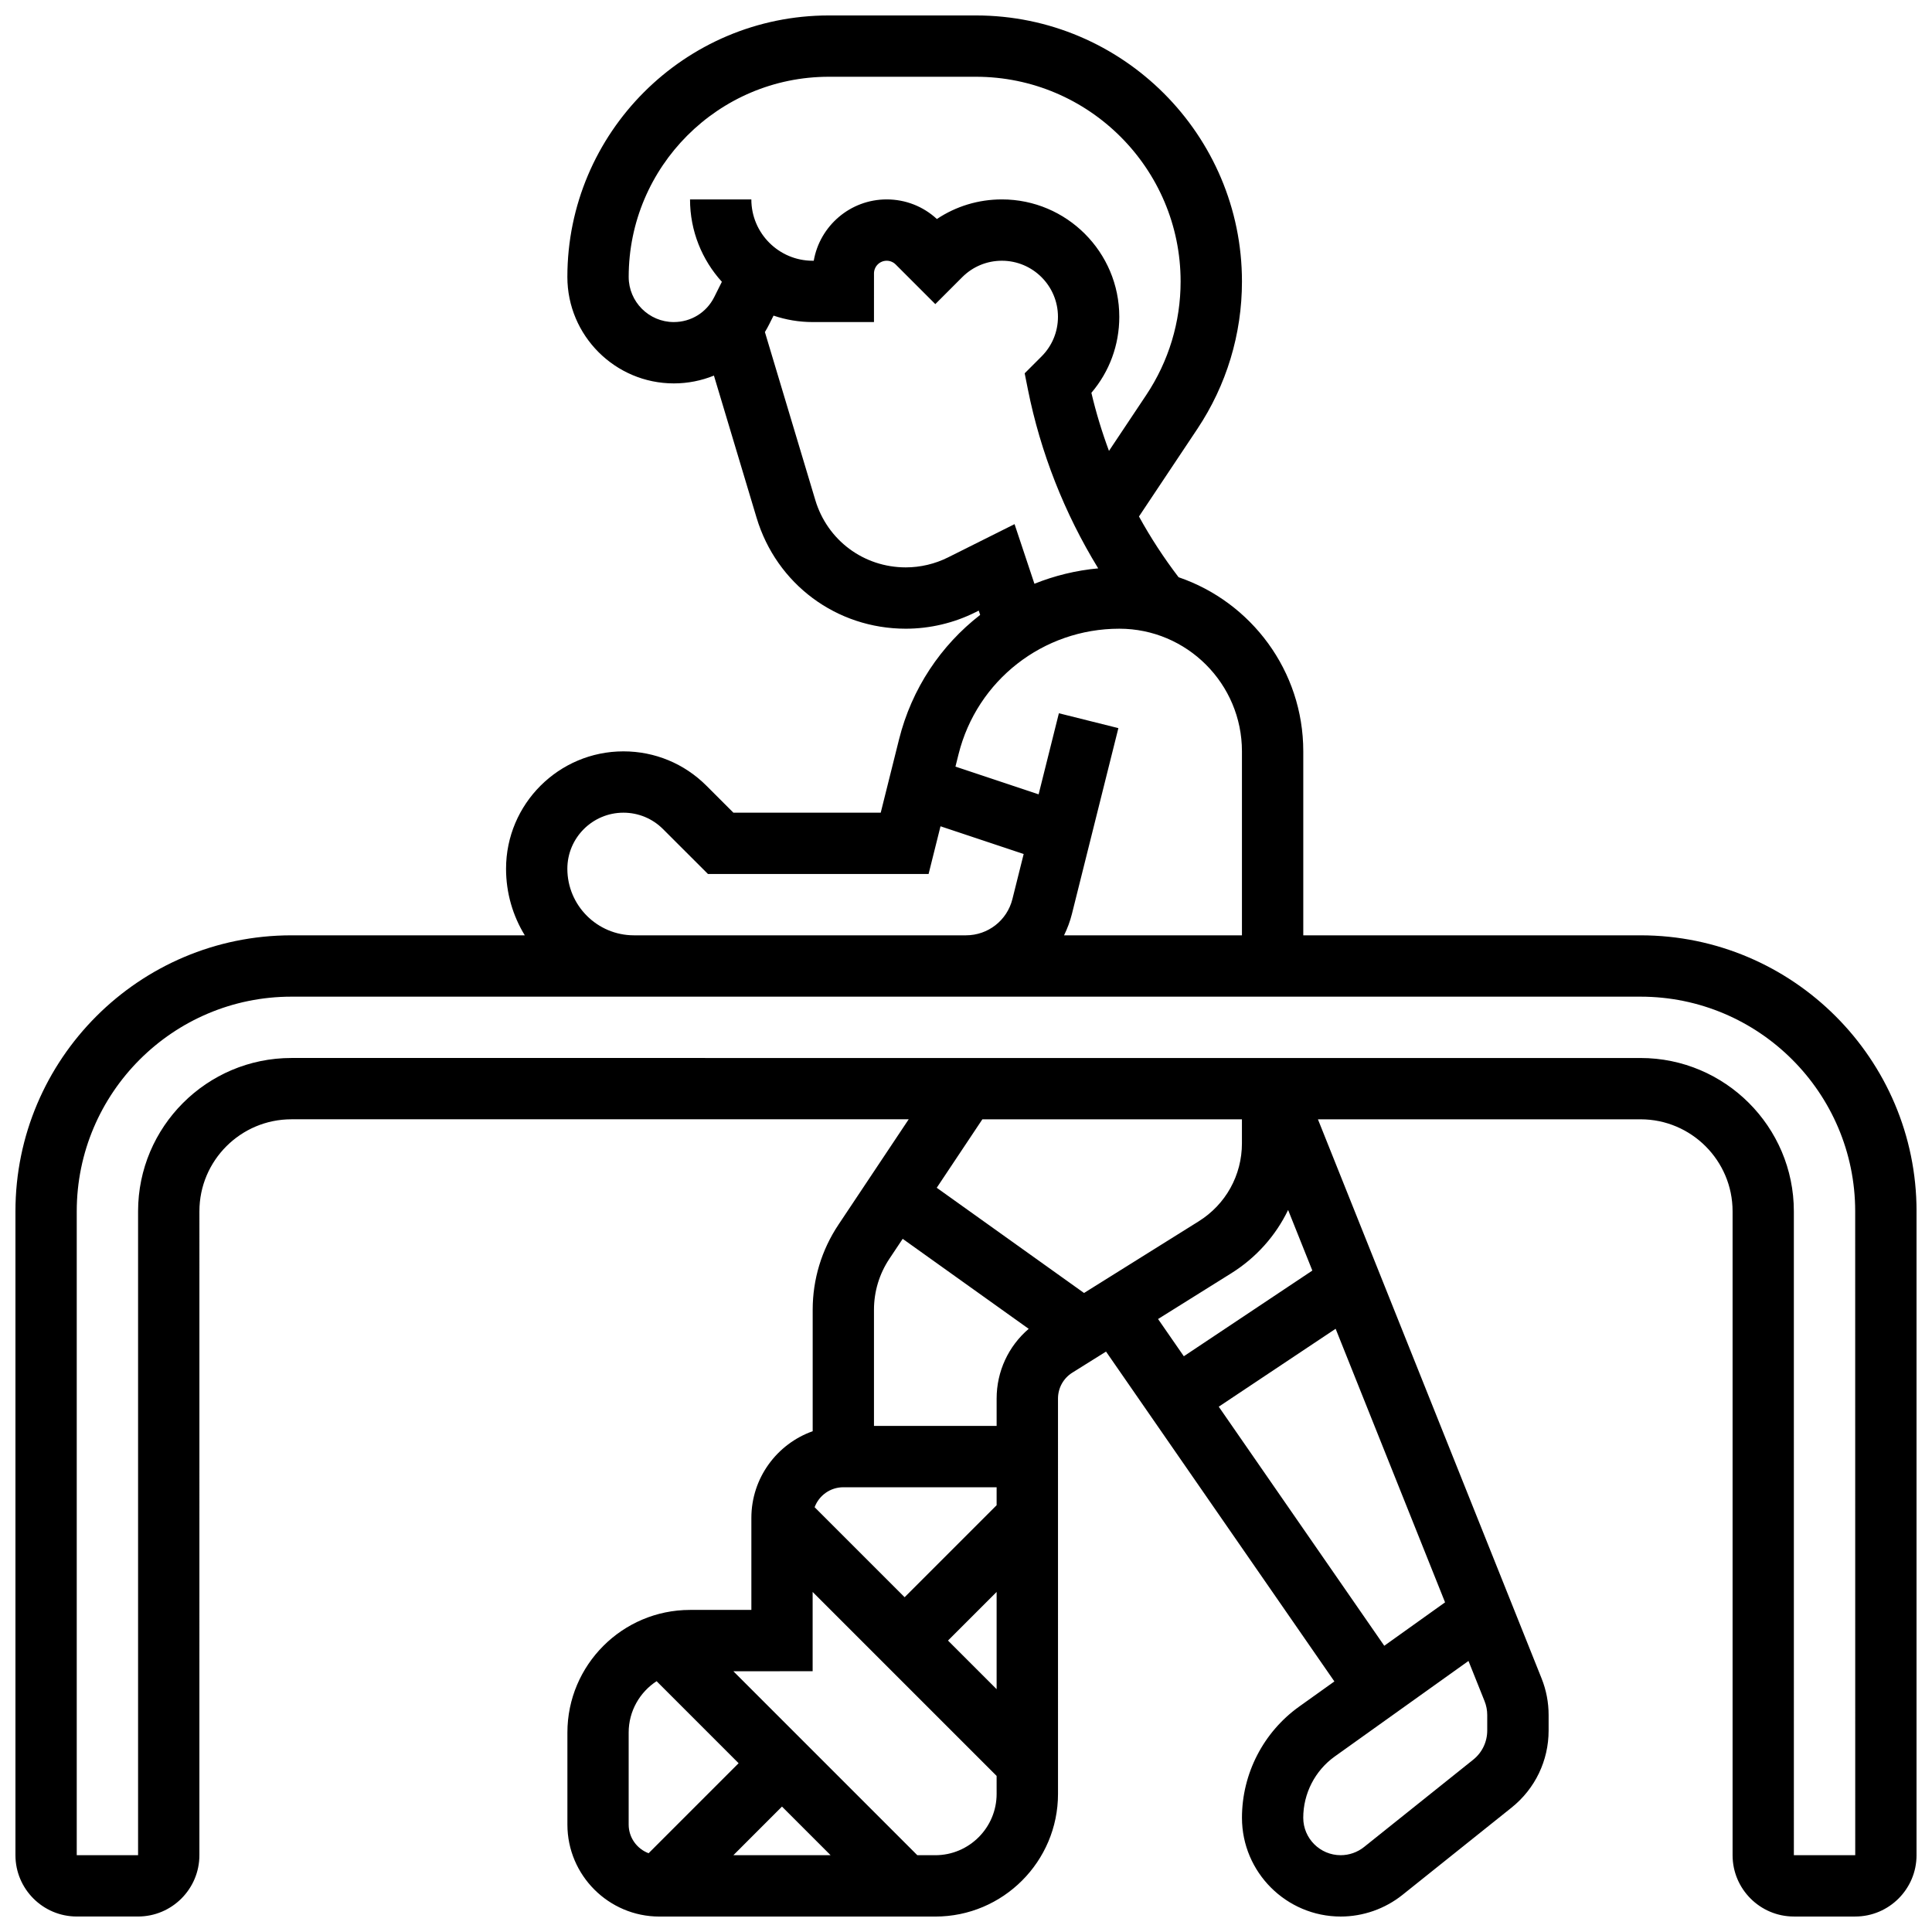 <?xml version="1.0" encoding="UTF-8"?>
<!-- Uploaded to: SVG Repo, www.svgrepo.com, Generator: SVG Repo Mixer Tools -->
<svg width="800px" height="800px" version="1.1" viewBox="144 144 512 512" xmlns="http://www.w3.org/2000/svg">
 <defs>
  <clipPath id="a">
   <path d="m148.09 148.09h503.81v503.81h-503.81z"/>
  </clipPath>
 </defs>
 <g clip-path="url(#a)">
  <path d="m578.77 391.87h-89.387v-48.754c0-21.387-13.848-39.59-33.043-46.145-3.894-5.094-7.41-10.477-10.5-16.098l15.449-23.176c7.75-11.617 11.844-25.141 11.844-39.105 0-38.875-31.625-70.5-70.5-70.5h-38.973c-38.215 0-69.301 31.086-69.301 69.297 0 15.559 12.66 28.215 28.215 28.215 3.727 0 7.316-0.73 10.625-2.07l11.297 37.652c5.277 17.602 21.172 29.426 39.547 29.426 6.379 0 12.766-1.508 18.465-4.359l0.867-0.434 0.379 1.137c-10.379 8.047-18.125 19.484-21.496 32.977l-4.856 19.434h-39.047l-7.141-7.141c-5.875-5.875-13.688-9.109-21.996-9.109-17.156 0-31.109 13.953-31.109 31.109 0 6.461 1.816 12.5 4.969 17.645h-61.852c-40.324 0-73.133 32.809-73.133 73.133v170.64c0 8.961 7.293 16.25 16.25 16.25h16.25c8.961 0 16.25-7.293 16.25-16.25l0.004-170.64c0-13.441 10.934-24.379 24.379-24.379h163.59l-18.621 27.934c-4.465 6.695-6.824 14.488-6.824 22.539v32.188c-9.457 3.356-16.25 12.387-16.25 22.98v24.379h-16.25c-17.922 0-32.504 14.582-32.504 32.504v24.379c0 13.441 10.938 24.379 24.379 24.379h73.133c17.922 0 32.504-14.582 32.504-32.504l-0.004-104.76c0-2.82 1.43-5.398 3.82-6.891l8.91-5.57 60.516 87.414-9.324 6.66c-9.496 6.781-15.168 17.801-15.168 29.473 0.004 14.43 11.746 26.172 26.176 26.172 5.922 0 11.727-2.039 16.352-5.734l28.914-23.129c6.242-4.996 9.824-12.445 9.824-20.438v-4.102c0-3.348-0.629-6.617-1.871-9.719l-59.262-148.15h85.508c13.441 0 24.379 10.938 24.379 24.379v170.64c0 8.961 7.293 16.25 16.25 16.25h16.25c8.961 0 16.25-7.293 16.25-16.25l0.004-170.64c0-40.328-32.805-73.137-73.133-73.137zm-256.2-162.52c-6.594 0-11.961-5.363-11.961-11.961 0-29.25 23.797-53.047 53.043-53.047h38.973c29.918 0 54.25 24.336 54.25 54.25 0 10.746-3.152 21.152-9.109 30.09l-9.875 14.812c-1.867-5.031-3.438-10.172-4.66-15.398 4.789-5.617 7.394-12.676 7.394-20.141 0-17.152-13.957-31.109-31.109-31.109-6.223 0-12.168 1.816-17.23 5.195-3.637-3.356-8.328-5.195-13.305-5.195-9.668 0-17.727 7.031-19.328 16.25l-0.289 0.004c-8.961 0-16.25-7.293-16.25-16.25h-16.25c0 8.395 3.199 16.055 8.441 21.828l-2.031 4.062c-2.043 4.078-6.141 6.609-10.703 6.609zm90.297 53.551-17.629 8.816c-3.457 1.73-7.328 2.644-11.195 2.644-11.145 0-20.781-7.172-23.98-17.844l-13.355-44.52c0.391-0.645 0.762-1.305 1.105-1.992l1.184-2.363c3.254 1.102 6.742 1.707 10.367 1.707h16.25l0.004-12.887c0-1.855 1.508-3.363 3.363-3.363 0.898 0 1.742 0.352 2.379 0.984l10.508 10.508 7.137-7.141c2.805-2.805 6.539-4.352 10.504-4.352 8.199 0 14.863 6.664 14.863 14.855 0 3.969-1.547 7.699-4.352 10.508l-4.469 4.469 0.852 4.266c3.348 16.746 9.711 32.871 18.633 47.426-5.898 0.543-11.578 1.941-16.902 4.082zm27.758 27.711c17.922 0 32.504 14.582 32.504 32.504v48.754h-47.145c0.871-1.789 1.59-3.676 2.086-5.668l12.312-49.242-15.766-3.941-5.371 21.488-22.039-7.348 0.82-3.289c4.891-19.582 22.41-33.258 42.598-33.258zm-146.27 63.613c0-8.191 6.664-14.855 14.855-14.855 3.969 0 7.699 1.547 10.504 4.352l11.906 11.898h58.465l3.16-12.645 22.039 7.348-2.984 11.938c-1.41 5.66-6.473 9.609-12.305 9.609h-87.992c-9.73 0-17.648-7.914-17.648-17.645zm178.77 66.402v6.363c0 8.461-4.285 16.188-11.457 20.672l-30.387 18.992-39.035-27.883 12.094-18.145zm-93.418 36.949 3.516-5.273 33.395 23.852c-5.371 4.594-8.5 11.27-8.5 18.488v7.242h-32.504v-30.789c0-4.824 1.414-9.504 4.094-13.52zm-12.219 60.562h40.629v4.762l-24.379 24.379-23.855-23.855c1.156-3.082 4.125-5.285 7.606-5.285zm40.629 27.742v25.77l-12.887-12.883zm-97.512 37.266c0-5.695 2.953-10.711 7.402-13.613l21.734 21.738-23.855 23.855c-3.078-1.156-5.281-4.125-5.281-7.602zm53.516 32.504h-25.77l12.883-12.887zm27.742 0h-4.762l-48.754-48.754 21.012-0.004v-21.012l48.754 48.754 0.004 4.762c0 8.961-7.293 16.254-16.254 16.254zm78.418-154.21c6.656-4.16 11.812-9.996 15.082-16.785l6.422 16.059-34.059 22.707-6.828-9.867zm67.141 113.37c0.469 1.176 0.711 2.414 0.711 3.684v4.102c0 3.031-1.355 5.856-3.723 7.746l-28.914 23.129c-1.754 1.402-3.953 2.176-6.199 2.176-5.473 0-9.922-4.449-9.922-9.922 0-6.434 3.125-12.508 8.359-16.246l35.43-25.309zm-26.578-14.664-43.863-63.359 30.977-20.648 29 72.5zm124.8 55.504h-16.25l-0.004-170.64c0-22.402-18.227-40.629-40.629-40.629l-357.54-0.004c-22.402 0-40.629 18.227-40.629 40.629v170.64l-16.254 0.004v-170.64c0-31.363 25.516-56.883 56.883-56.883h357.54c31.363 0 56.883 25.516 56.883 56.883l0.012 170.64h-0.012z"/>
 </g>
</svg>